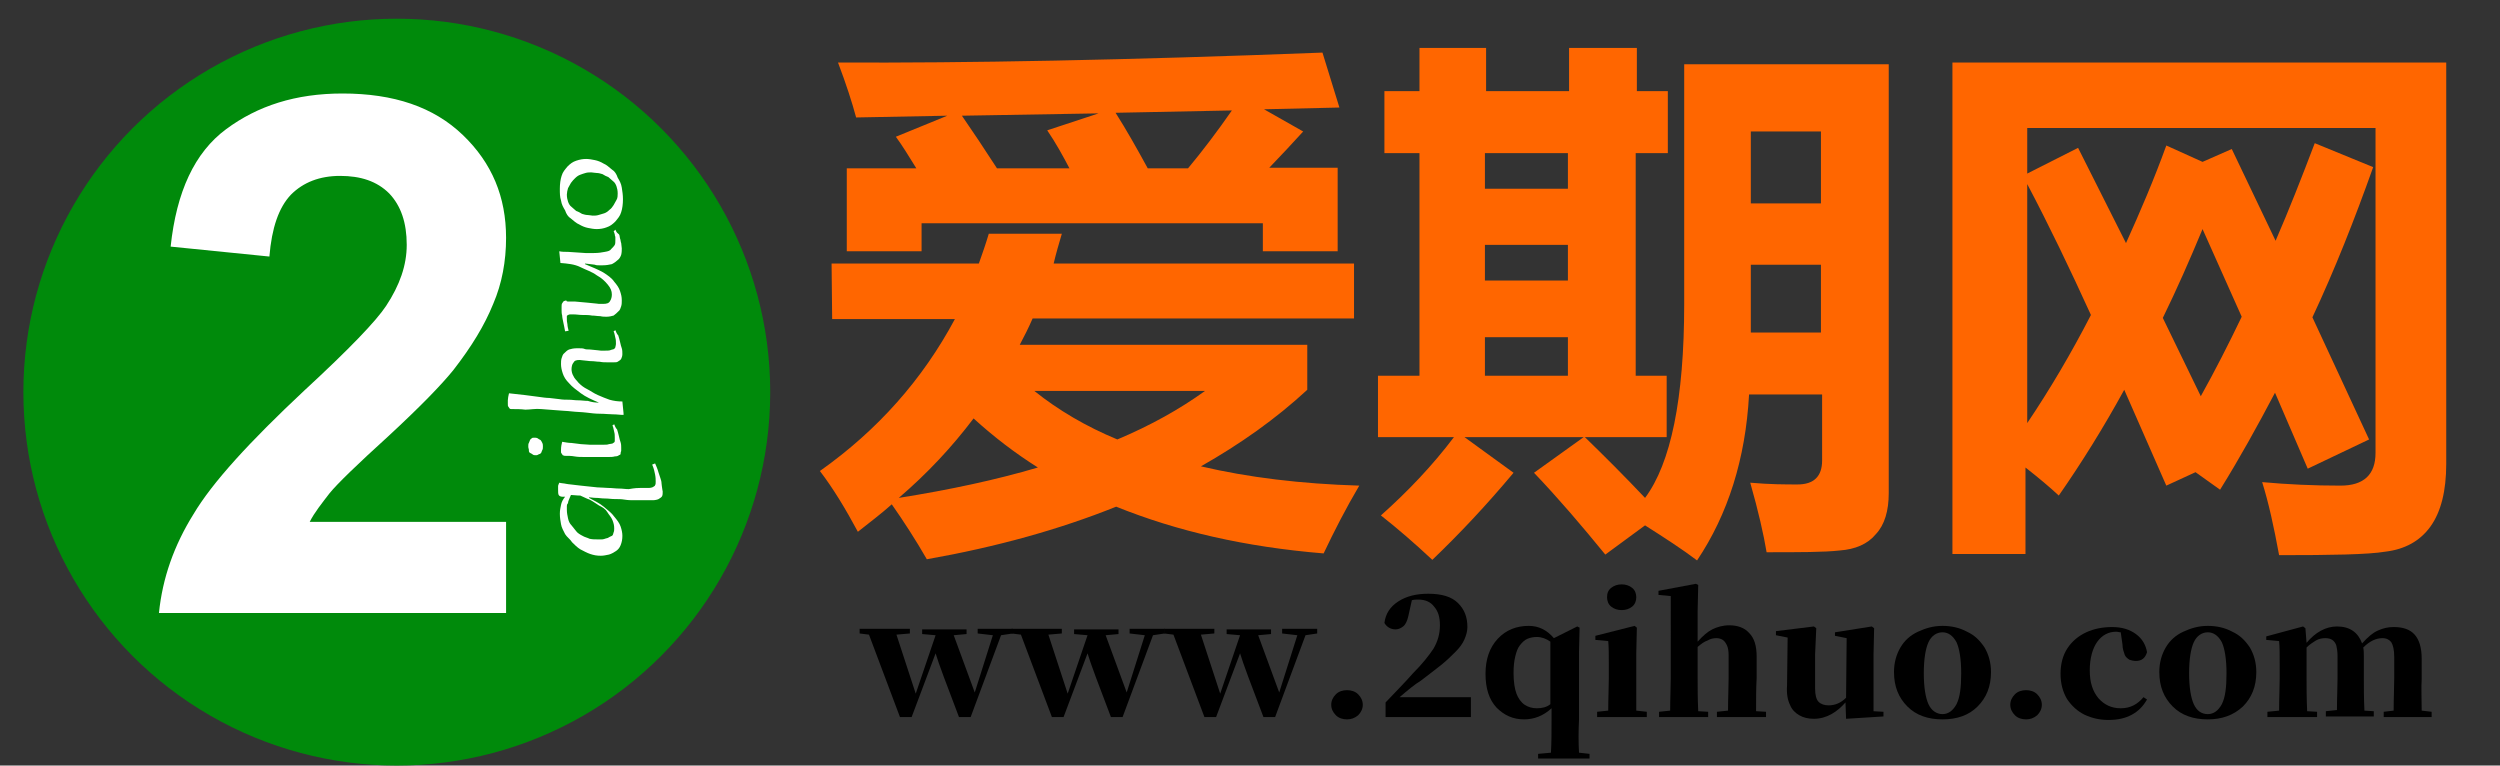 <?xml version="1.0" encoding="utf-8"?>
<!-- Generator: Adobe Illustrator 26.0.1, SVG Export Plug-In . SVG Version: 6.00 Build 0)  -->
<svg version="1.1" id="图层_1" xmlns="http://www.w3.org/2000/svg" xmlns:xlink="http://www.w3.org/1999/xlink" x="0px" y="0px"
	 viewBox="0 0 427.8 131" style="enable-background:new 0 0 427.8 131;" xml:space="preserve">
<rect x="0" y="0" width="427.8" height="131" fill="#333333" stroke="none"/>
<style type="text/css">
	.st0{fill:#008A0B;}
	.st1{fill:#FFFFFF;}
	.st2{fill:#FF6600;}
</style>
<circle class="st0" cx="67.9" cy="67.1" r="63.9"/>
<g>
	<path class="st1" d="M86.6,89.2v15.7H27.2c0.6-6,2.6-11.6,5.9-16.9c3.2-5.4,9.6-12.4,19-21.2c7.7-7.1,12.3-11.9,14-14.5
		c2.3-3.5,3.5-6.9,3.5-10.4c0-3.8-1-6.7-3-8.8c-2.1-2.1-4.9-3-8.4-3s-6.3,1.1-8.4,3.2c-2.1,2.2-3.3,5.7-3.7,10.6l-16.9-1.7
		c1-9.4,4.1-16.1,9.5-20.1s11.9-6.1,19.9-6.1c8.8,0,15.6,2.3,20.6,7.1c5,4.8,7.4,10.6,7.4,17.6c0,4-0.7,7.8-2.2,11.3
		c-1.5,3.7-3.7,7.3-6.8,11.3c-2.1,2.6-5.7,6.3-11.1,11.3c-5.4,4.9-8.8,8.2-10.1,9.8c-1.3,1.7-2.6,3.3-3.4,4.9H86.6z"/>
</g>
<g>
	<path class="st1" d="M109.5,83.5c0.6,0,1.1,0,1.5,0c0.3,0,0.7-0.1,0.8-0.2c0.2-0.1,0.3-0.2,0.3-0.3c0.1-0.1,0.1-0.3,0.1-0.6
		c0-0.3,0-0.7-0.1-1.2c-0.1-0.5-0.2-1-0.5-1.7l0.5-0.2c0.1,0.2,0.2,0.5,0.3,0.7c0.1,0.2,0.2,0.6,0.3,0.9c0.1,0.3,0.2,0.6,0.3,0.9
		c0.1,0.3,0.2,0.6,0.2,0.9s0.1,0.6,0.1,0.8c0,0.2,0.1,0.5,0.1,0.6c0,0.3,0,0.6-0.1,0.8c-0.1,0.2-0.3,0.3-0.6,0.5
		c-0.2,0.1-0.6,0.2-1,0.2s-1,0-1.6,0c-0.5,0-1,0-1.5,0c-0.6,0-1.1,0-1.7-0.1c-0.6-0.1-1.1-0.1-1.7-0.1c-0.6,0-1.1-0.1-1.7-0.1
		s-1-0.1-1.5-0.1c-0.5,0-0.9-0.1-1.2-0.1v0.1c0.9,0.5,1.8,0.9,2.5,1.5c0.7,0.6,1.4,1.1,1.8,1.7c0.5,0.6,0.9,1.1,1.1,1.7
		c0.2,0.6,0.3,1.1,0.3,1.6c0,0.6-0.1,1.1-0.3,1.6s-0.5,0.8-0.8,1c-0.3,0.2-0.8,0.5-1.2,0.6c-0.5,0.1-0.9,0.2-1.4,0.2
		c-0.7,0-1.2-0.1-1.8-0.3c-0.6-0.2-1.1-0.5-1.7-0.8c-0.5-0.3-1-0.8-1.4-1.2c-0.3-0.5-0.9-0.9-1.2-1.4c-0.3-0.6-0.6-1.1-0.7-1.7
		c-0.1-0.6-0.2-1.1-0.2-1.8c0-0.6,0.1-1,0.2-1.5c0.1-0.5,0.3-0.9,0.7-1.4h-0.5c-0.2,0-0.5-0.1-0.6-0.3c-0.1-0.2-0.1-0.5-0.1-0.9
		c0-0.2,0-0.5,0-0.6c0-0.2,0.1-0.3,0.2-0.6c0.3,0.1,0.8,0.1,1.2,0.2c0.5,0.1,1,0.1,1.6,0.2c0.6,0.1,1.1,0.1,1.8,0.2
		c0.7,0.1,1.2,0.1,1.9,0.2c0.7,0,1.4,0.1,1.9,0.1c0.7,0,1.2,0.1,1.8,0.1s1.1,0.1,1.7,0.1C108.7,83.5,109.2,83.5,109.5,83.5z
		 M97.7,84.7c-0.1,0.2-0.2,0.5-0.3,0.7c-0.1,0.2-0.2,0.5-0.2,0.7C97,86.3,97,86.5,97,86.6c0,0.2,0,0.5,0,0.6c0,0.6,0.1,1,0.2,1.5
		c0.1,0.5,0.3,0.9,0.6,1.2c0.2,0.3,0.6,0.7,0.8,1c0.2,0.3,0.7,0.6,1.1,0.8c0.3,0.2,0.8,0.3,1.2,0.5c0.5,0.1,0.9,0.1,1.4,0.1
		c0.1,0,0.3,0,0.6,0c0.2,0,0.3,0,0.6-0.1c0.2-0.1,0.5-0.1,0.6-0.2c0.2-0.1,0.3-0.2,0.6-0.3c0.2-0.1,0.2-0.3,0.3-0.6
		c0.1-0.2,0.1-0.5,0.1-0.7c0-0.5-0.1-0.9-0.3-1.4c-0.2-0.5-0.6-0.9-0.9-1.4s-0.8-0.8-1.4-1.1c-0.5-0.3-1-0.7-1.6-1
		c-0.6-0.2-1.1-0.5-1.6-0.7C98.6,84.8,98.1,84.7,97.7,84.7z"/>
	<path class="st1" d="M92.9,76.4c0,0.2,0,0.5-0.1,0.6c-0.1,0.2-0.1,0.3-0.2,0.5c-0.1,0.1-0.2,0.2-0.3,0.2c-0.1,0-0.3,0.2-0.5,0.2
		c-0.2,0-0.5,0-0.6-0.1c-0.1-0.1-0.3-0.2-0.5-0.3s-0.2-0.3-0.2-0.5c0-0.2-0.1-0.3-0.1-0.6c0-0.2,0-0.5,0.1-0.6
		c0.1-0.2,0.1-0.3,0.2-0.5s0.2-0.2,0.3-0.3c0.1-0.1,0.2-0.1,0.5-0.1c0.1,0,0.3,0,0.5,0.1c0.1,0.1,0.3,0.2,0.5,0.3
		c0.1,0.1,0.2,0.3,0.3,0.5C92.9,76,92.9,76.2,92.9,76.4z M96.2,75.6c0.6,0.1,1.1,0.2,1.6,0.2c0.6,0.1,1,0.1,1.6,0.2
		c0.5,0,1,0.1,1.5,0.1s0.9,0,1.2,0c0.5,0,0.9,0,1.2,0c0.3,0,0.7,0,0.9-0.1c0.2,0,0.5-0.1,0.6-0.1c0.1-0.1,0.2-0.1,0.3-0.2
		c0.1-0.1,0.1-0.2,0.1-0.3c0-0.1,0-0.2,0-0.5c0-0.3,0-0.7-0.1-1s-0.1-0.7-0.3-1.1l0.3-0.2c0.1,0.2,0.2,0.6,0.5,0.9
		c0.1,0.3,0.2,0.7,0.3,1.1c0.1,0.5,0.2,0.8,0.3,1.1s0.1,0.7,0.1,0.9c0,0.2,0,0.3,0,0.5s-0.1,0.2-0.1,0.5s-0.2,0.2-0.3,0.3
		c-0.1,0.1-0.3,0.2-0.7,0.2c-0.3,0.1-0.7,0.1-1,0.1s-0.9,0-1.6,0c-0.3,0-0.8,0-1.2,0c-0.5,0-0.9,0-1.5,0c-0.6,0-1,0-1.6-0.1
		C97.8,78,97.2,78,96.6,78c-0.1,0-0.2-0.1-0.3-0.1c-0.1-0.1-0.1-0.2-0.2-0.3c-0.1-0.1-0.1-0.2-0.1-0.3c0-0.1,0-0.2,0-0.3
		C96,76.4,96.1,76,96.2,75.6z"/>
	<path class="st1" d="M102.5,68.9c-1.2-0.5-2.3-1-3.1-1.6c-0.8-0.6-1.5-1.1-2-1.7c-0.6-0.6-0.9-1.1-1.1-1.7
		c-0.2-0.6-0.3-1.1-0.3-1.6c0-0.3,0-0.7,0.1-1c0.1-0.3,0.2-0.7,0.5-0.9c0.2-0.2,0.5-0.5,0.8-0.6c0.3-0.1,0.8-0.2,1.2-0.2
		c0.1,0,0.3,0,0.6,0c0.2,0,0.6,0,0.8,0.1c0.2,0.1,0.6,0.1,0.9,0.1s0.7,0.1,1,0.1s0.7,0.1,0.9,0.1c0.3,0,0.6,0,0.8,0
		c0.3,0,0.7,0,0.9-0.1c0.2-0.1,0.5-0.1,0.6-0.2c0.1-0.1,0.2-0.2,0.2-0.3c0-0.1,0.1-0.3,0.1-0.6c0-0.3,0-0.7-0.1-1
		c-0.1-0.3-0.1-0.7-0.3-1.1l0.3-0.2c0.1,0.2,0.2,0.6,0.5,0.9c0.1,0.3,0.2,0.7,0.3,1.1c0.1,0.5,0.2,0.8,0.3,1.1s0.1,0.7,0.1,1
		c0,0.3-0.1,0.6-0.2,0.8c-0.1,0.2-0.3,0.3-0.6,0.5c-0.2,0.1-0.3,0.1-0.7,0.1c-0.3,0-0.7,0-1,0c-0.5,0-0.9,0-1.4-0.1
		c-0.5,0-0.9-0.1-1.4-0.1c-0.5,0-0.8-0.1-1.1-0.1s-0.7-0.1-0.9-0.1c-0.6,0-0.9,0.1-1.1,0.5c-0.2,0.2-0.3,0.7-0.3,1.1
		c0,0.3,0.1,0.8,0.3,1.1c0.2,0.5,0.6,0.8,0.9,1.2c0.5,0.5,0.9,0.8,1.5,1.1c0.6,0.3,1.1,0.7,1.8,1s1.4,0.6,2,0.8
		c0.7,0.2,1.4,0.3,2.2,0.3l0.2,2V71c-0.6,0-1.1-0.1-1.8-0.1s-1.4-0.1-2.2-0.1c-0.8,0-1.6-0.1-2.4-0.2c-0.8-0.1-1.7-0.1-2.5-0.2
		c-0.8-0.1-1.7-0.1-2.6-0.2c-0.9-0.1-1.7-0.1-2.6-0.2c-0.9-0.1-1.9,0.1-2.7,0.1c-0.8-0.1-1.6-0.1-2.4-0.1c-0.1,0-0.2,0-0.3-0.1
		c-0.1-0.1-0.1-0.2-0.2-0.3c-0.1-0.1-0.1-0.2-0.1-0.5c0-0.1,0-0.3,0-0.6c0-0.3,0.1-0.8,0.2-1.2c1,0.1,1.8,0.2,2.7,0.3
		c0.8,0.1,1.6,0.2,2.3,0.3c0.7,0.1,1.4,0.2,1.9,0.2c0.6,0.1,1.1,0.1,1.7,0.2c0.6,0.1,1.1,0.1,1.6,0.1c0.6,0,1,0.1,1.6,0.1
		s1.1,0.1,1.7,0.1C101.2,68.8,101.8,68.9,102.5,68.9L102.5,68.9z"/>
	<path class="st1" d="M97.4,51.6c0.3,0,0.7,0,1,0s0.8,0.1,1.1,0.1s0.8,0.1,1.1,0.1s0.7,0.1,1,0.1s0.7,0.1,0.9,0.1c0.2,0,0.6,0,0.7,0
		c0.6,0,1-0.1,1.2-0.5c0.2-0.3,0.3-0.7,0.3-1.1c0-0.6-0.2-1.1-0.7-1.7c-0.5-0.6-1-1.1-1.9-1.6c-0.8-0.6-1.8-0.9-2.8-1.4
		c-1-0.5-2.2-0.6-3.4-0.7l-0.2-2V43c0.5,0.1,0.9,0.1,1.5,0.1c0.5,0,1,0.1,1.5,0.1s1,0.1,1.5,0.1c0.5,0,0.9,0,1.4,0
		c0.8,0,1.4-0.1,1.9-0.2c0.6-0.1,0.9-0.2,1.1-0.5c0.2-0.2,0.5-0.5,0.6-0.7c0.1-0.2,0.1-0.5,0.1-0.8c0-0.1,0-0.3,0-0.5
		s-0.1-0.2-0.1-0.5c0-0.1-0.1-0.2-0.1-0.3c0-0.1-0.1-0.2-0.1-0.2l0.3-0.3c0.1,0.2,0.2,0.5,0.5,0.7s0.2,0.5,0.3,0.8
		c0.1,0.2,0.1,0.6,0.2,0.8c0,0.3,0.1,0.6,0.1,0.9s0,0.7-0.1,1.1c-0.1,0.3-0.3,0.7-0.6,0.9c-0.2,0.2-0.6,0.5-1,0.7
		c-0.5,0.1-0.9,0.2-1.6,0.2c-0.2,0-0.5,0-0.6,0c-0.2,0-0.5,0-0.7-0.1c-0.2,0-0.5-0.1-0.8-0.1c-0.2,0-0.6-0.1-0.9-0.1v0.1
		c1.2,0.5,2.2,0.9,3.1,1.4c0.8,0.5,1.5,1,1.9,1.6c0.5,0.6,0.8,1,1,1.6c0.2,0.6,0.3,1,0.3,1.6c0,0.3,0,0.7-0.1,1
		c-0.1,0.3-0.2,0.7-0.5,0.9c-0.2,0.2-0.5,0.5-0.8,0.7c-0.3,0.1-0.8,0.2-1.2,0.2c-0.3,0-0.7,0-1.1-0.1c-0.5,0-0.9-0.1-1.4-0.1
		c-0.5-0.1-1-0.1-1.6-0.1c-0.6,0-1-0.1-1.6-0.1c-0.2,0-0.3,0-0.6,0c-0.1,0-0.2,0.1-0.3,0.1c-0.1,0.1-0.2,0.1-0.2,0.2
		S97,54.4,97,54.6s0,0.5,0.1,0.9c0,0.3,0.1,0.7,0.2,1.1l-0.6,0.1c-0.1-0.6-0.2-1-0.3-1.5c-0.1-0.5-0.2-0.9-0.2-1.2
		c-0.1-0.3-0.1-0.7-0.1-0.9c0-0.2,0-0.5,0-0.6c0-0.2,0-0.5,0.1-0.6c0.1-0.1,0.1-0.2,0.2-0.3c0.1-0.1,0.2-0.1,0.5-0.2
		C96.9,51.6,97.1,51.6,97.4,51.6z"/>
	<path class="st1" d="M102.1,39.2c-0.5,0-1-0.1-1.5-0.2s-1-0.3-1.5-0.6c-0.5-0.2-0.9-0.6-1.4-1c-0.5-0.3-0.8-0.8-1-1.4
		c-0.3-0.5-0.6-1-0.7-1.7c-0.2-0.6-0.2-1.2-0.2-2c0-0.8,0.1-1.6,0.3-2.2c0.2-0.7,0.6-1.1,1-1.6c0.5-0.5,0.9-0.8,1.5-1
		c0.6-0.2,1.1-0.3,1.7-0.3c0.5,0,1,0.1,1.5,0.2s1,0.3,1.5,0.6c0.5,0.2,0.9,0.6,1.4,1c0.5,0.3,0.8,0.8,1,1.4c0.3,0.5,0.6,1,0.7,1.7
		c0.1,0.7,0.2,1.2,0.2,2c0,0.8-0.1,1.6-0.3,2.2c-0.2,0.7-0.6,1.1-1,1.6c-0.5,0.5-0.9,0.8-1.5,1C103.3,39.1,102.7,39.2,102.1,39.2z
		 M101.4,36.9c0.3,0,0.7,0,1-0.1c0.3-0.1,0.7-0.2,1-0.3c0.3-0.1,0.6-0.3,0.9-0.6c0.3-0.2,0.5-0.5,0.7-0.8c0.2-0.3,0.3-0.6,0.5-0.9
		s0.2-0.8,0.2-1.1c0-0.5-0.1-0.9-0.2-1.2c-0.1-0.3-0.3-0.7-0.6-0.9c-0.2-0.2-0.6-0.5-0.8-0.7c-0.3-0.1-0.7-0.3-1-0.5
		c-0.3-0.1-0.7-0.2-1-0.2s-0.7-0.1-0.9-0.1c-0.3,0-0.7,0-1,0.1c-0.3,0.1-0.7,0.2-0.9,0.3c-0.3,0.1-0.6,0.3-0.9,0.6
		c-0.2,0.2-0.5,0.5-0.7,0.8c-0.2,0.3-0.3,0.6-0.5,0.9C97.1,32.5,97,33,97,33.3c0,0.5,0.1,0.9,0.2,1.2c0.1,0.3,0.3,0.7,0.6,0.9
		c0.2,0.2,0.6,0.5,0.8,0.7c0.3,0.1,0.7,0.3,1,0.5c0.3,0.1,0.7,0.2,1,0.2S101.2,36.9,101.4,36.9z"/>
</g>
<g>
	<path class="st2" d="M142.3,45.1h25.2c0.6-1.7,1.2-3.4,1.7-5.1h12.5c-0.5,1.7-1,3.4-1.4,5.1h51.4v9.4h-55c-0.7,1.6-1.4,3-2.2,4.5
		h49.2v7.7c-5.4,5-11.5,9.3-18.2,13.1c8.1,1.9,17.1,3,27.1,3.3c-2.3,3.9-4.3,7.8-6.1,11.6c-13.4-1.1-25.1-3.8-35.5-8
		c-9.7,3.9-20.5,6.9-32.4,9c-1.9-3.3-3.9-6.4-6-9.4c-1.9,1.7-3.8,3.1-5.8,4.7c-2.1-3.9-4.2-7.4-6.5-10.4c9.9-7,17.6-15.7,23.1-26
		h-21L142.3,45.1L142.3,45.1z M143.4,10.7c21.7,0.1,49.3-0.4,82.9-1.7l2.9,9.4l-12.9,0.3l6.7,3.8c-1.8,2-3.7,4-5.8,6.2h11.7V43
		h-12.8v-4.8h-58.4V43h-12.8V28.8h11.9c-1.3-2.1-2.4-3.9-3.5-5.4l8.8-3.6l-15.6,0.3C145.8,17.5,144.8,14.4,143.4,10.7z M166.6,71.6
		c-3.7,4.9-7.9,9.4-12.8,13.6c8.8-1.4,16.7-3.1,23.8-5.2C173.8,77.6,170.1,74.8,166.6,71.6z M164.6,19.8c1.8,2.6,3.8,5.6,6,9h12.4
		c-1.1-2.1-2.3-4.3-3.8-6.5l8.8-2.9L164.6,19.8z M191.2,75.2c5.7-2.4,10.7-5.2,15-8.3h-29.2C181.1,70.2,185.9,73,191.2,75.2z
		 M190.9,19.3c1.9,3,3.7,6.2,5.5,9.5h6.9c2.5-3,5-6.3,7.5-9.9L190.9,19.3z"/>
	<path class="st2" d="M285.2,26.2h-5.3v38.1h5.3v10.5h-14c3.4,3.3,6.9,6.8,10.3,10.4c4.4-5.9,6.7-16.9,6.7-33.2V11h35v73.4
		c0,3-0.7,5.4-2.2,7c-1.4,1.7-3.5,2.6-6.2,2.8c-2.7,0.3-6.9,0.3-12.5,0.3c-0.5-3-1.4-7-2.8-11.9c3.4,0.3,6.1,0.3,8.1,0.3
		c2.8,0,4.2-1.4,4.2-4.1V67.5h-12.5c-0.6,11-3.6,20.5-8.9,28.4c-2.5-1.9-5.6-3.9-8.9-6l-6.8,5c-4-4.9-8-9.6-12.2-14l8.5-6.1h-20.4
		l8.4,6.1c-4.6,5.5-9.2,10.4-13.9,14.9c-3.1-2.9-6-5.4-8.8-7.6c4.6-4.1,8.8-8.5,12.5-13.4h-13V64.3h7.1V26.2h-6V15.6h6V8.2h11.4v7.4
		h14.2V8.2h11.6v7.4h5.3V26.2z M254.1,32.3h14.2v-6.1h-14.2V32.3z M254.1,48h14.2v-6.1h-14.2V48z M254.1,64.3h14.2v-6.6h-14.2V64.3z
		 M299.6,56.9h12V45.3h-12V56.9z M311.6,22.5h-12v12.3h12V22.5z"/>
	<path class="st2" d="M355.6,25.3l8.2,16.3c2.4-5.3,4.8-10.9,6.9-16.7l6.2,2.8l5-2.2l7.5,15.7c2.3-5.3,4.5-10.9,6.7-16.7l10,4.1
		c-3.2,9-6.6,17.6-10.4,25.7l9.7,20.9l-10.5,5l-5.6-13c-3,5.7-6.1,11.3-9.4,16.6c-1.4-1-2.8-2-4.2-3l-5,2.3l-7.2-16.4
		c-3.5,6.4-7.3,12.5-11.2,18.1c-1.5-1.4-3.4-3-5.7-4.8v14.8h-12.5V10.7h84.5v68.7c0,4.6-0.9,8.2-2.7,10.7c-1.8,2.5-4.4,3.9-7.7,4.3
		C405.2,94.9,399,95,390,95c-0.9-4.9-1.8-9-2.9-12.5c4.4,0.4,8.8,0.6,13.4,0.6c4,0,6-1.9,6-5.6V21.9h-59.6v7.8L355.6,25.3z
		 M346.9,31.5v40.9c3.9-5.8,7.5-11.9,10.9-18.5C354.2,46,350.6,38.5,346.9,31.5z M376.9,39.2c-2.2,5.3-4.4,10.3-6.8,15.2l6.5,13.4
		c2.4-4.3,4.8-9,7-13.6L376.9,39.2z"/>
</g>
<g>
	<path d="M173.3,107.6v0.8l-2,0.3l-5.2,14h-2c-2.1-5.5-3.5-9.2-4-10.9l-4.1,10.9h-2l-5.3-14.1l-1.6-0.2v-0.8h8.6v0.8l-2.3,0.2
		l3.3,10.1l3.4-10l-2.3-0.2v-0.8h7.6v0.8l-2.2,0.2l3.6,9.8l3.1-9.8l-2.6-0.3v-0.8H173.3z"/>
	<path d="M199.3,107.6v0.8l-2,0.3l-5.2,14h-2c-2.1-5.5-3.5-9.2-4-10.9l-4.1,10.9h-2l-5.3-14.1l-1.6-0.2v-0.8h8.6v0.8l-2.3,0.2
		l3.3,10.1l3.4-10l-2.3-0.2v-0.8h7.6v0.8l-2.2,0.2l3.6,9.8l3.1-9.8l-2.6-0.3v-0.8H199.3z"/>
	<path d="M225.4,107.6v0.8l-2,0.3l-5.2,14h-2c-2.1-5.5-3.5-9.2-4-10.9l-4.1,10.9h-2l-5.3-14.1l-1.6-0.2v-0.8h8.6v0.8l-2.3,0.2
		l3.3,10.1l3.4-10l-2.3-0.2v-0.8h7.6v0.8l-2.2,0.2l3.6,9.8l3.1-9.8l-2.6-0.3v-0.8H225.4z"/>
	<path d="M230.5,123.1c-0.7,0-1.4-0.2-1.9-0.7c-0.5-0.5-0.8-1.1-0.8-1.8s0.3-1.3,0.8-1.8c0.5-0.5,1.2-0.7,1.9-0.7
		c0.7,0,1.4,0.2,1.9,0.7c0.5,0.5,0.8,1.1,0.8,1.8s-0.3,1.3-0.8,1.8C231.8,122.9,231.2,123.1,230.5,123.1z"/>
	<path d="M239.5,119.3h12.2v3.4h-14.6v-2.5c1.7-1.8,3.3-3.4,4.7-5c1.6-1.6,2.7-3,3.5-4.2c0.7-1.2,1.1-2.5,1.1-4c0-1.4-0.3-2.4-1-3.2
		c-0.6-0.8-1.5-1.2-2.7-1.2c-0.3,0-0.7,0-1.1,0.1l-0.6,2.7c-0.2,0.9-0.5,1.5-0.9,1.8s-0.8,0.5-1.3,0.5c-0.8,0-1.5-0.4-1.9-1.1
		c0.2-1.6,1-2.8,2.4-3.7s3.1-1.3,5.1-1.3c2.3,0,4,0.5,5.1,1.6c1.1,1.1,1.6,2.4,1.6,4.1c0,0.7-0.2,1.4-0.5,2.1
		c-0.3,0.7-0.8,1.4-1.5,2.1s-1.5,1.5-2.5,2.3c-1,0.8-2.2,1.7-3.5,2.7C242.1,117.1,240.9,118.1,239.5,119.3z"/>
	<path d="M270.2,128.8l1.8,0.2v0.8h-8.8V129l2.2-0.2c0.1-1.8,0.1-3.7,0.1-5.5v-2.1c-1.4,1.3-3,1.9-4.7,1.9c-1.9,0-3.4-0.7-4.7-2
		c-1.3-1.4-1.9-3.3-1.9-5.8c0-2.5,0.7-4.5,2.1-6c1.4-1.5,3.2-2.2,5.3-2.2c1.7,0,3.1,0.7,4.3,2.1l4-2l0.4,0.2l-0.1,4.2v11.6
		C270.1,125.1,270.1,127,270.2,128.8z M265.3,120.5v-10.7c-0.7-0.5-1.5-0.8-2.3-0.8c-0.6,0-1.1,0.1-1.6,0.3
		c-0.5,0.2-0.9,0.6-1.3,1.1s-0.6,1.1-0.8,1.9c-0.2,0.8-0.3,1.7-0.3,2.9c0,1.5,0.2,2.7,0.5,3.5s0.8,1.5,1.4,1.9
		c0.6,0.4,1.3,0.6,2.1,0.6C263.9,121.2,264.7,121,265.3,120.5z"/>
	<path d="M280,121.6l1.8,0.2v0.9h-8.5v-0.9l1.9-0.2c0-2.1,0.1-4,0.1-5.5v-2.2c0-1.8,0-3.2-0.1-4.2l-2.2-0.2v-0.7l6.7-1.7l0.4,0.3
		l-0.1,4.4v4.2C280,117.6,280,119.5,280,121.6z M277.5,104.4c-0.7,0-1.3-0.2-1.8-0.6s-0.7-1-0.7-1.6c0-0.7,0.2-1.2,0.7-1.6
		c0.5-0.4,1.1-0.6,1.8-0.6c0.7,0,1.3,0.2,1.8,0.6c0.5,0.4,0.7,1,0.7,1.6c0,0.6-0.2,1.2-0.7,1.6S278.2,104.4,277.5,104.4z"/>
	<path d="M300.5,121.7l1.7,0.1v0.9h-8.4v-0.9l1.9-0.2c0-2.1,0.1-3.9,0.1-5.5v-4c0-0.7-0.1-1.3-0.3-1.7s-0.4-0.7-0.7-0.9
		c-0.3-0.2-0.7-0.3-1.1-0.3c-0.5,0-1,0.1-1.5,0.4c-0.6,0.2-1.1,0.6-1.7,1.1v5.4c0,1.5,0,3.4,0.1,5.6l1.7,0.1v0.9h-8.4v-0.9l1.9-0.2
		c0-2.1,0.1-4,0.1-5.5V102l-2.1-0.2v-0.7l6.4-1.2l0.4,0.2l-0.1,4.4v5.3c0.9-1,1.7-1.7,2.5-2.1c0.8-0.4,1.8-0.7,2.9-0.7
		c1.4,0,2.6,0.4,3.4,1.3c0.9,0.9,1.3,2.2,1.3,4.1v3.6C300.5,117.7,300.5,119.6,300.5,121.7z"/>
	<path d="M320.5,121.7l1.8,0.1v0.8l-6.4,0.4l-0.1-2.8c-0.7,0.8-1.5,1.5-2.4,2c-0.9,0.5-1.9,0.8-3,0.8c-1,0-1.8-0.2-2.5-0.6
		s-1.3-1-1.6-1.8c-0.4-0.8-0.6-1.9-0.5-3.3l0.1-8.2l-2-0.4v-0.7l6.5-0.8l0.4,0.3l-0.2,4.5v5.8c0,1.1,0.2,1.9,0.6,2.3
		c0.4,0.4,1,0.6,1.7,0.6c1.1,0,2.1-0.4,3-1.3l0.1-10.2l-2-0.4v-0.6l6.3-1l0.4,0.3l-0.1,4.5V121.7z"/>
	<path d="M332.4,123.1c-2.5,0-4.5-0.7-6-2.2c-1.5-1.5-2.3-3.4-2.3-5.9c0-1.6,0.4-3,1.1-4.2s1.7-2.1,3-2.7c1.3-0.6,2.6-1,4.2-1
		c1.5,0,2.9,0.3,4.2,1c1.3,0.6,2.2,1.5,3,2.7c0.7,1.2,1.1,2.6,1.1,4.2c0,2.5-0.8,4.4-2.3,5.9C336.9,122.4,334.9,123.1,332.4,123.1z
		 M332.4,122.2c1,0,1.8-0.6,2.4-1.7c0.6-1.2,0.8-2.9,0.8-5.3c0-2.4-0.3-4.2-0.8-5.3c-0.6-1.1-1.4-1.7-2.4-1.7c-1,0-1.9,0.6-2.4,1.7
		s-0.8,2.9-0.8,5.3c0,2.4,0.3,4.2,0.8,5.3S331.4,122.2,332.4,122.2z"/>
	<path d="M346.7,123.1c-0.7,0-1.4-0.2-1.9-0.7c-0.5-0.5-0.8-1.1-0.8-1.8s0.3-1.3,0.8-1.8s1.2-0.7,1.9-0.7c0.7,0,1.4,0.2,1.9,0.7
		s0.8,1.1,0.8,1.8s-0.3,1.3-0.8,1.8C348,122.9,347.4,123.1,346.7,123.1z"/>
	<path d="M363.2,110.3l-0.3-2.1c-0.3,0-0.5-0.1-0.8-0.1c-1.3,0-2.4,0.6-3.2,1.7s-1.3,2.8-1.3,4.9c0,2.1,0.5,3.6,1.5,4.8
		c1,1.1,2.2,1.7,3.8,1.7c0.9,0,1.6-0.2,2.2-0.5s1.2-0.8,1.7-1.4l0.6,0.4c-0.7,1.2-1.5,2-2.6,2.6c-1.1,0.6-2.4,0.9-4,0.9
		c-1.5,0-2.8-0.3-4.1-0.9c-1.2-0.6-2.2-1.5-3-2.7c-0.7-1.2-1.1-2.6-1.1-4.3c0-1.7,0.4-3.2,1.2-4.4c0.8-1.2,1.9-2.1,3.2-2.7
		c1.3-0.6,2.8-0.9,4.4-0.9c1.7,0,3,0.4,4.1,1.2c1.1,0.8,1.7,1.9,1.9,3.1c-0.3,1-0.9,1.5-1.9,1.5c-0.4,0-0.8-0.1-1.1-0.2
		c-0.3-0.2-0.6-0.4-0.8-0.8C363.4,111.5,363.2,111,363.2,110.3z"/>
	<path d="M377.8,123.1c-2.5,0-4.5-0.7-6-2.2c-1.5-1.5-2.3-3.4-2.3-5.9c0-1.6,0.4-3,1.1-4.2s1.7-2.1,3-2.7c1.3-0.6,2.6-1,4.2-1
		c1.5,0,2.9,0.3,4.2,1c1.3,0.6,2.2,1.5,3,2.7c0.7,1.2,1.1,2.6,1.1,4.2c0,2.5-0.8,4.4-2.3,5.9C382.2,122.4,380.2,123.1,377.8,123.1z
		 M377.8,122.2c1,0,1.8-0.6,2.4-1.7c0.6-1.2,0.8-2.9,0.8-5.3c0-2.4-0.3-4.2-0.8-5.3c-0.6-1.1-1.4-1.7-2.4-1.7c-1,0-1.9,0.6-2.4,1.7
		s-0.8,2.9-0.8,5.3c0,2.4,0.3,4.2,0.8,5.3S376.7,122.2,377.8,122.2z"/>
	<path d="M414.4,121.6l1.7,0.2v0.9h-8.2v-0.9l1.7-0.2c0-2.1,0.1-3.9,0.1-5.5v-3.7c0-1.2-0.2-2-0.5-2.5c-0.3-0.4-0.8-0.7-1.5-0.7
		c-1.1,0-2.2,0.5-3.3,1.6c0.1,0.5,0.1,1,0.1,1.6v3.6c0,1.6,0,3.5,0.1,5.6l1.6,0.1v0.9H398v-0.9l1.9-0.2c0-2.1,0.1-3.9,0.1-5.5v-3.7
		c0-0.8-0.1-1.4-0.2-1.8s-0.4-0.8-0.7-1s-0.7-0.3-1.2-0.3c-0.5,0-1.1,0.1-1.6,0.4c-0.5,0.3-1.1,0.7-1.6,1.2v5.3c0,1.5,0,3.4,0.1,5.6
		l1.7,0.1v0.9H388v-0.9l2-0.2c0-2.1,0.1-4,0.1-5.5v-2.3c0-1.8,0-3.2-0.1-4.1l-2.2-0.2v-0.6l6.3-1.7l0.4,0.3l0.2,2.5
		c1.5-1.8,3.3-2.8,5.2-2.8c2.2,0,3.6,1,4.3,2.9c1-1.1,1.8-1.8,2.7-2.2s1.7-0.6,2.7-0.6c1.6,0,2.8,0.4,3.6,1.3
		c0.8,0.9,1.2,2.3,1.2,4.1v3.5C414.3,117.7,414.4,119.6,414.4,121.6z"/>
</g>
</svg>
